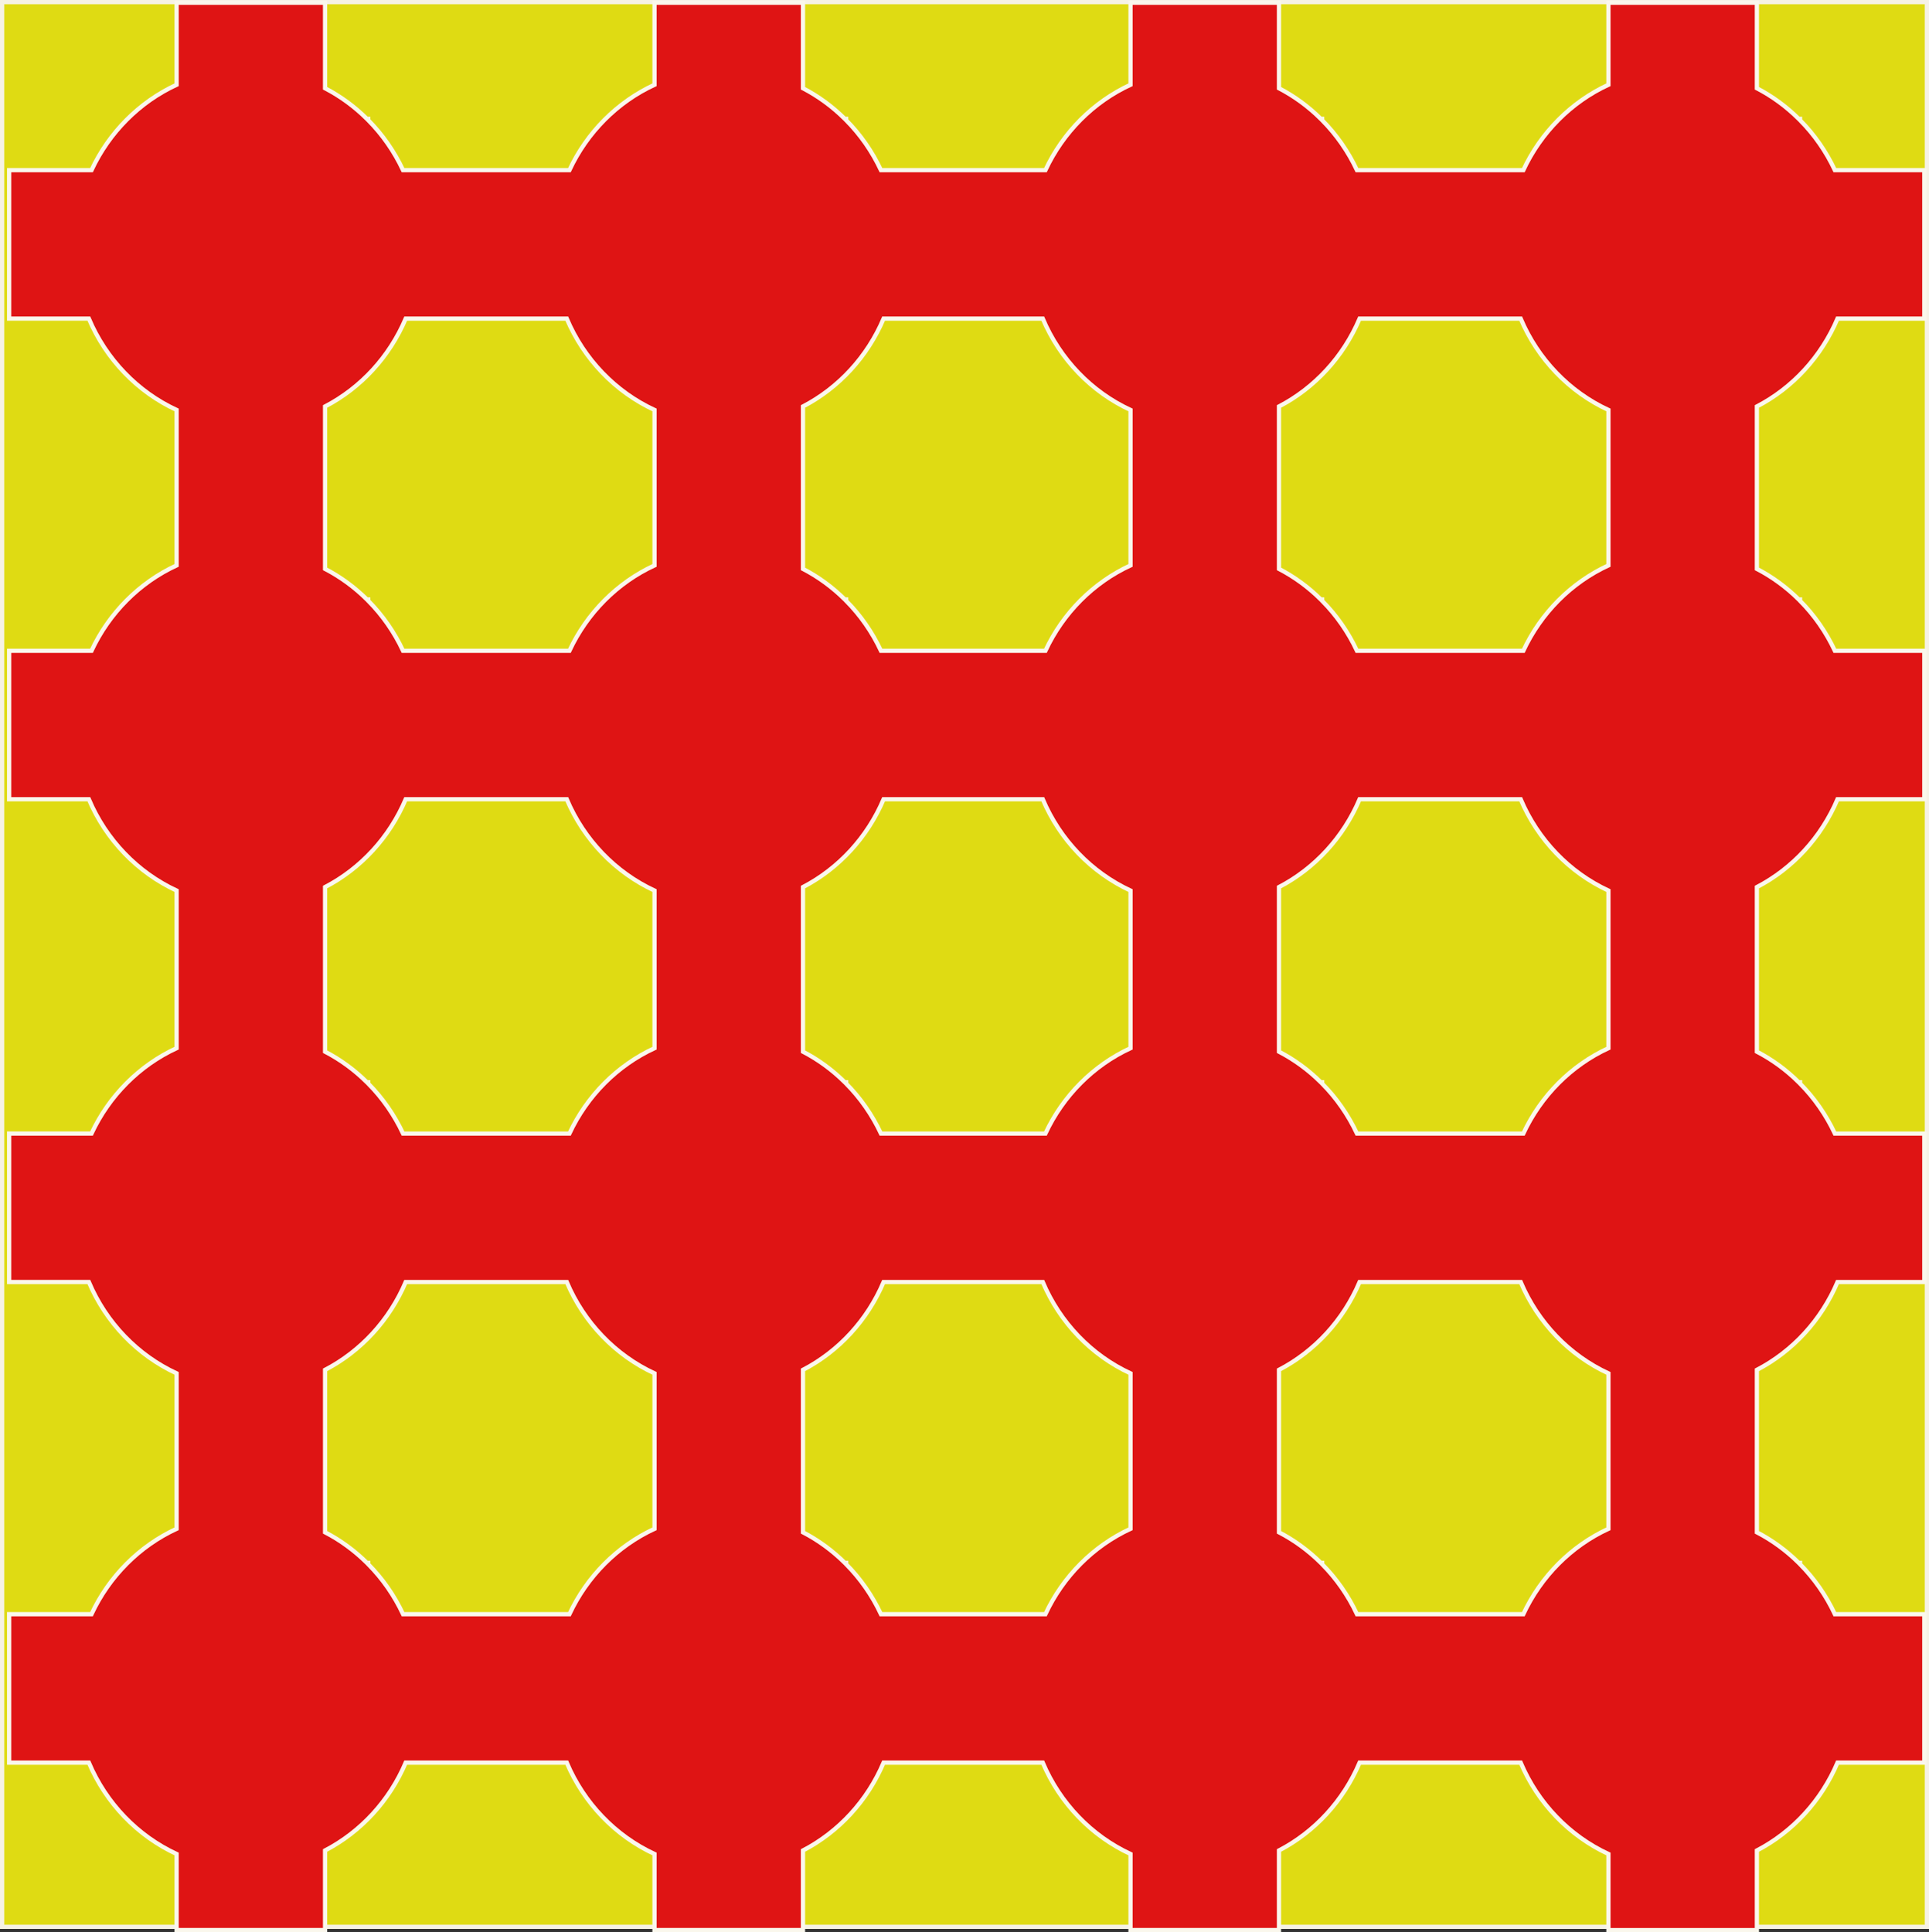 <?xml version="1.0" encoding="UTF-8" standalone="no"?>
<!-- Created with Serif DrawPlus 11, 0, 0, 18 (Mar 20, 15:09:53) (http://www.serif.com) -->
<svg xmlns:inkscape="http://www.inkscape.org/namespaces/inkscape" xmlns:rdf="http://www.w3.org/1999/02/22-rdf-syntax-ns#" xmlns="http://www.w3.org/2000/svg" xmlns:cc="http://creativecommons.org/ns#" xmlns:dc="http://purl.org/dc/elements/1.1/" xmlns:sodipodi="http://sodipodi.sourceforge.net/DTD/sodipodi-0.dtd" id="svg2" sodipodi:docname="_svgclean2.svg" version="1.1" inkscape:version="0.48.3.1 r9886" viewBox="0 0 606.663 607.696">
  <rect x="0" y="0" width="606.663" height="607.696" fill="#333333" stroke="none"/>
  <sodipodi:namedview id="namedview9" bordercolor="#666666" inkscape:pageshadow="2" guidetolerance="10" pagecolor="#ffffff" gridtolerance="10" inkscape:window-maximized="0" inkscape:zoom="0.38834951" objecttolerance="10" borderopacity="1" inkscape:current-layer="svg2" inkscape:cx="303.33065" inkscape:cy="303.84562" inkscape:window-y="0" inkscape:window-x="372" inkscape:window-width="370" showgrid="false" inkscape:pageopacity="0" inkscape:window-height="484"/>
  <g id="dp_group001" style="stroke-width:1.333;fill-rule:evenodd" transform="translate(-82 -70)">
    <path id="dp_path002" style="stroke:#f6f2e5;fill:#dfdb13" inkscape:connector-curvature="0" d="m82.667 70.667h605.33v605.33h-605.33z"/>
    <path id="dp_path003" style="stroke:#faf7ec;fill:#df1414" inkscape:connector-curvature="0" d="m84.873 123.52h25.897c5.55-11.89 15.06-21.45 26.77-26.863v-25.8h46.69v26.9c4.85 2.523 9.28 5.773 13.16 9.623h0.42v0.42c4.48 4.52 8.19 9.84 10.95 15.72h52.31c5.55-11.89 15.06-21.45 26.77-26.863v-25.8h46.69v26.9c4.85 2.523 9.28 5.773 13.16 9.623h0.42v0.42c4.48 4.52 8.19 9.84 10.95 15.72h51.71c5.55-11.89 15.06-21.45 26.77-26.863v-25.8h46.69v26.9c4.85 2.523 9.28 5.773 13.16 9.623h0.42v0.42c4.48 4.52 8.19 9.84 10.95 15.72h52.31c5.55-11.89 15.06-21.45 26.77-26.863v-25.8h46.69v26.9c4.85 2.523 9.28 5.773 13.16 9.623h0.42v0.42c4.48 4.52 8.19 9.84 10.95 15.72h28.13v46.69h-27.3c-5.08 11.97-14.09 21.77-25.36 27.63v51.08c4.85 2.52 9.28 5.77 13.16 9.61h0.42v0.43c4.48 4.52 8.19 9.83 10.95 15.72h28.13v46.69h-27.3c-5.08 11.97-14.09 21.76-25.36 27.63v51.76c4.85 2.52 9.28 5.77 13.16 9.62h0.42v0.42c4.48 4.52 8.19 9.84 10.95 15.72h28.13v46.69h-27.3c-5.08 11.97-14.09 21.77-25.36 27.63v51.08c4.85 2.52 9.28 5.77 13.16 9.61h0.42v0.43c4.48 4.52 8.19 9.83 10.95 15.72h28.13v46.69h-27.3c-5.08 11.97-14.09 21.76-25.36 27.63v25.03h-46.69v-23.93c-12.31-5.7-22.2-15.98-27.6-28.73h-50.65c-5.08 11.97-14.09 21.76-25.36 27.63v25.03h-46.69v-23.93c-12.31-5.7-22.2-15.98-27.6-28.73h-50.05c-5.08 11.97-14.09 21.76-25.36 27.63v25.03h-46.69v-23.93c-12.31-5.7-22.2-15.98-27.6-28.73h-50.65c-5.08 11.97-14.09 21.76-25.36 27.63v25.03h-46.69v-23.93c-12.31-5.7-22.2-15.98-27.6-28.73h-25.067v-46.69h25.897c5.55-11.89 15.06-21.45 26.77-26.86v-48.88c-12.31-5.69-22.2-15.97-27.6-28.73h-25.067v-46.69h25.897c5.55-11.89 15.06-21.45 26.77-26.86v-49.56c-12.31-5.7-22.2-15.98-27.6-28.73h-25.067v-46.69h25.897c5.55-11.89 15.06-21.45 26.77-26.86v-48.88c-12.31-5.69-22.2-15.97-27.6-28.73h-25.067zm399.36 377.32c11.27-5.86 20.28-15.66 25.36-27.63h50.65c5.4 12.76 15.29 23.04 27.6 28.73v48.88c-11.71 5.41-21.22 14.97-26.77 26.86h-52.31c-2.76-5.89-6.47-11.2-10.95-15.72v-0.43h-0.42c-3.88-3.84-8.31-7.09-13.16-9.61v-26.9zm-149.7 0c11.27-5.86 20.28-15.66 25.36-27.63h50.05c5.4 12.76 15.29 23.04 27.6 28.73v48.88c-11.71 5.41-21.22 14.97-26.77 26.86h-51.71c-2.76-5.89-6.47-11.2-10.95-15.72v-0.43h-0.42c-3.88-3.84-8.31-7.09-13.16-9.61v-26.9zm-150.3 0c11.27-5.86 20.28-15.66 25.36-27.63h50.65c5.4 12.76 15.29 23.04 27.6 28.73v48.88c-11.71 5.41-21.22 14.97-26.77 26.86h-52.31c-2.76-5.89-6.47-11.2-10.95-15.72v-0.43h-0.42c-3.88-3.84-8.31-7.09-13.16-9.61v-26.9zm300-151.84c11.27-5.87 20.28-15.66 25.36-27.63h50.65c5.4 12.75 15.29 23.03 27.6 28.73v49.56c-11.71 5.41-21.22 14.97-26.77 26.86h-52.31c-2.76-5.88-6.47-11.2-10.95-15.72v-0.42h-0.42c-3.88-3.85-8.31-7.1-13.16-9.62v-26.9zm-149.7 0c11.27-5.87 20.28-15.66 25.36-27.63h50.05c5.4 12.75 15.29 23.03 27.6 28.73v49.56c-11.71 5.41-21.22 14.97-26.77 26.86h-51.71c-2.76-5.88-6.47-11.2-10.95-15.72v-0.42h-0.42c-3.88-3.85-8.31-7.1-13.16-9.62v-26.9zm-124.94-27.63h50.65c5.4 12.75 15.29 23.03 27.6 28.73v49.56c-11.71 5.41-21.22 14.97-26.77 26.86h-52.31c-2.76-5.88-6.47-11.2-10.95-15.72v-0.42h-0.42c-3.88-3.85-8.31-7.1-13.16-9.62v-51.76c11.27-5.87 20.28-15.66 25.36-27.63zm274.64-123.53c11.27-5.86 20.28-15.66 25.36-27.63h50.65c5.4 12.76 15.29 23.04 27.6 28.73v48.88c-11.71 5.41-21.22 14.97-26.77 26.86h-52.31c-2.76-5.89-6.47-11.2-10.95-15.72v-0.43h-0.42c-3.88-3.84-8.31-7.09-13.16-9.61v-26.9zm-149.7 0c11.27-5.86 20.28-15.66 25.36-27.63h50.05c5.4 12.76 15.29 23.04 27.6 28.73v48.88c-11.71 5.41-21.22 14.97-26.77 26.86h-51.71c-2.76-5.89-6.47-11.2-10.95-15.72v-0.43h-0.42c-3.88-3.84-8.31-7.09-13.16-9.61v-26.9zm-150.3 0c11.27-5.86 20.28-15.66 25.36-27.63h50.65c5.4 12.76 15.29 23.04 27.6 28.73v48.88c-11.71 5.41-21.22 14.97-26.77 26.86h-52.31c-2.76-5.89-6.47-11.2-10.95-15.72v-0.43h-0.42c-3.88-3.84-8.31-7.09-13.16-9.61v-26.9z"/>
  </g>
</svg>

